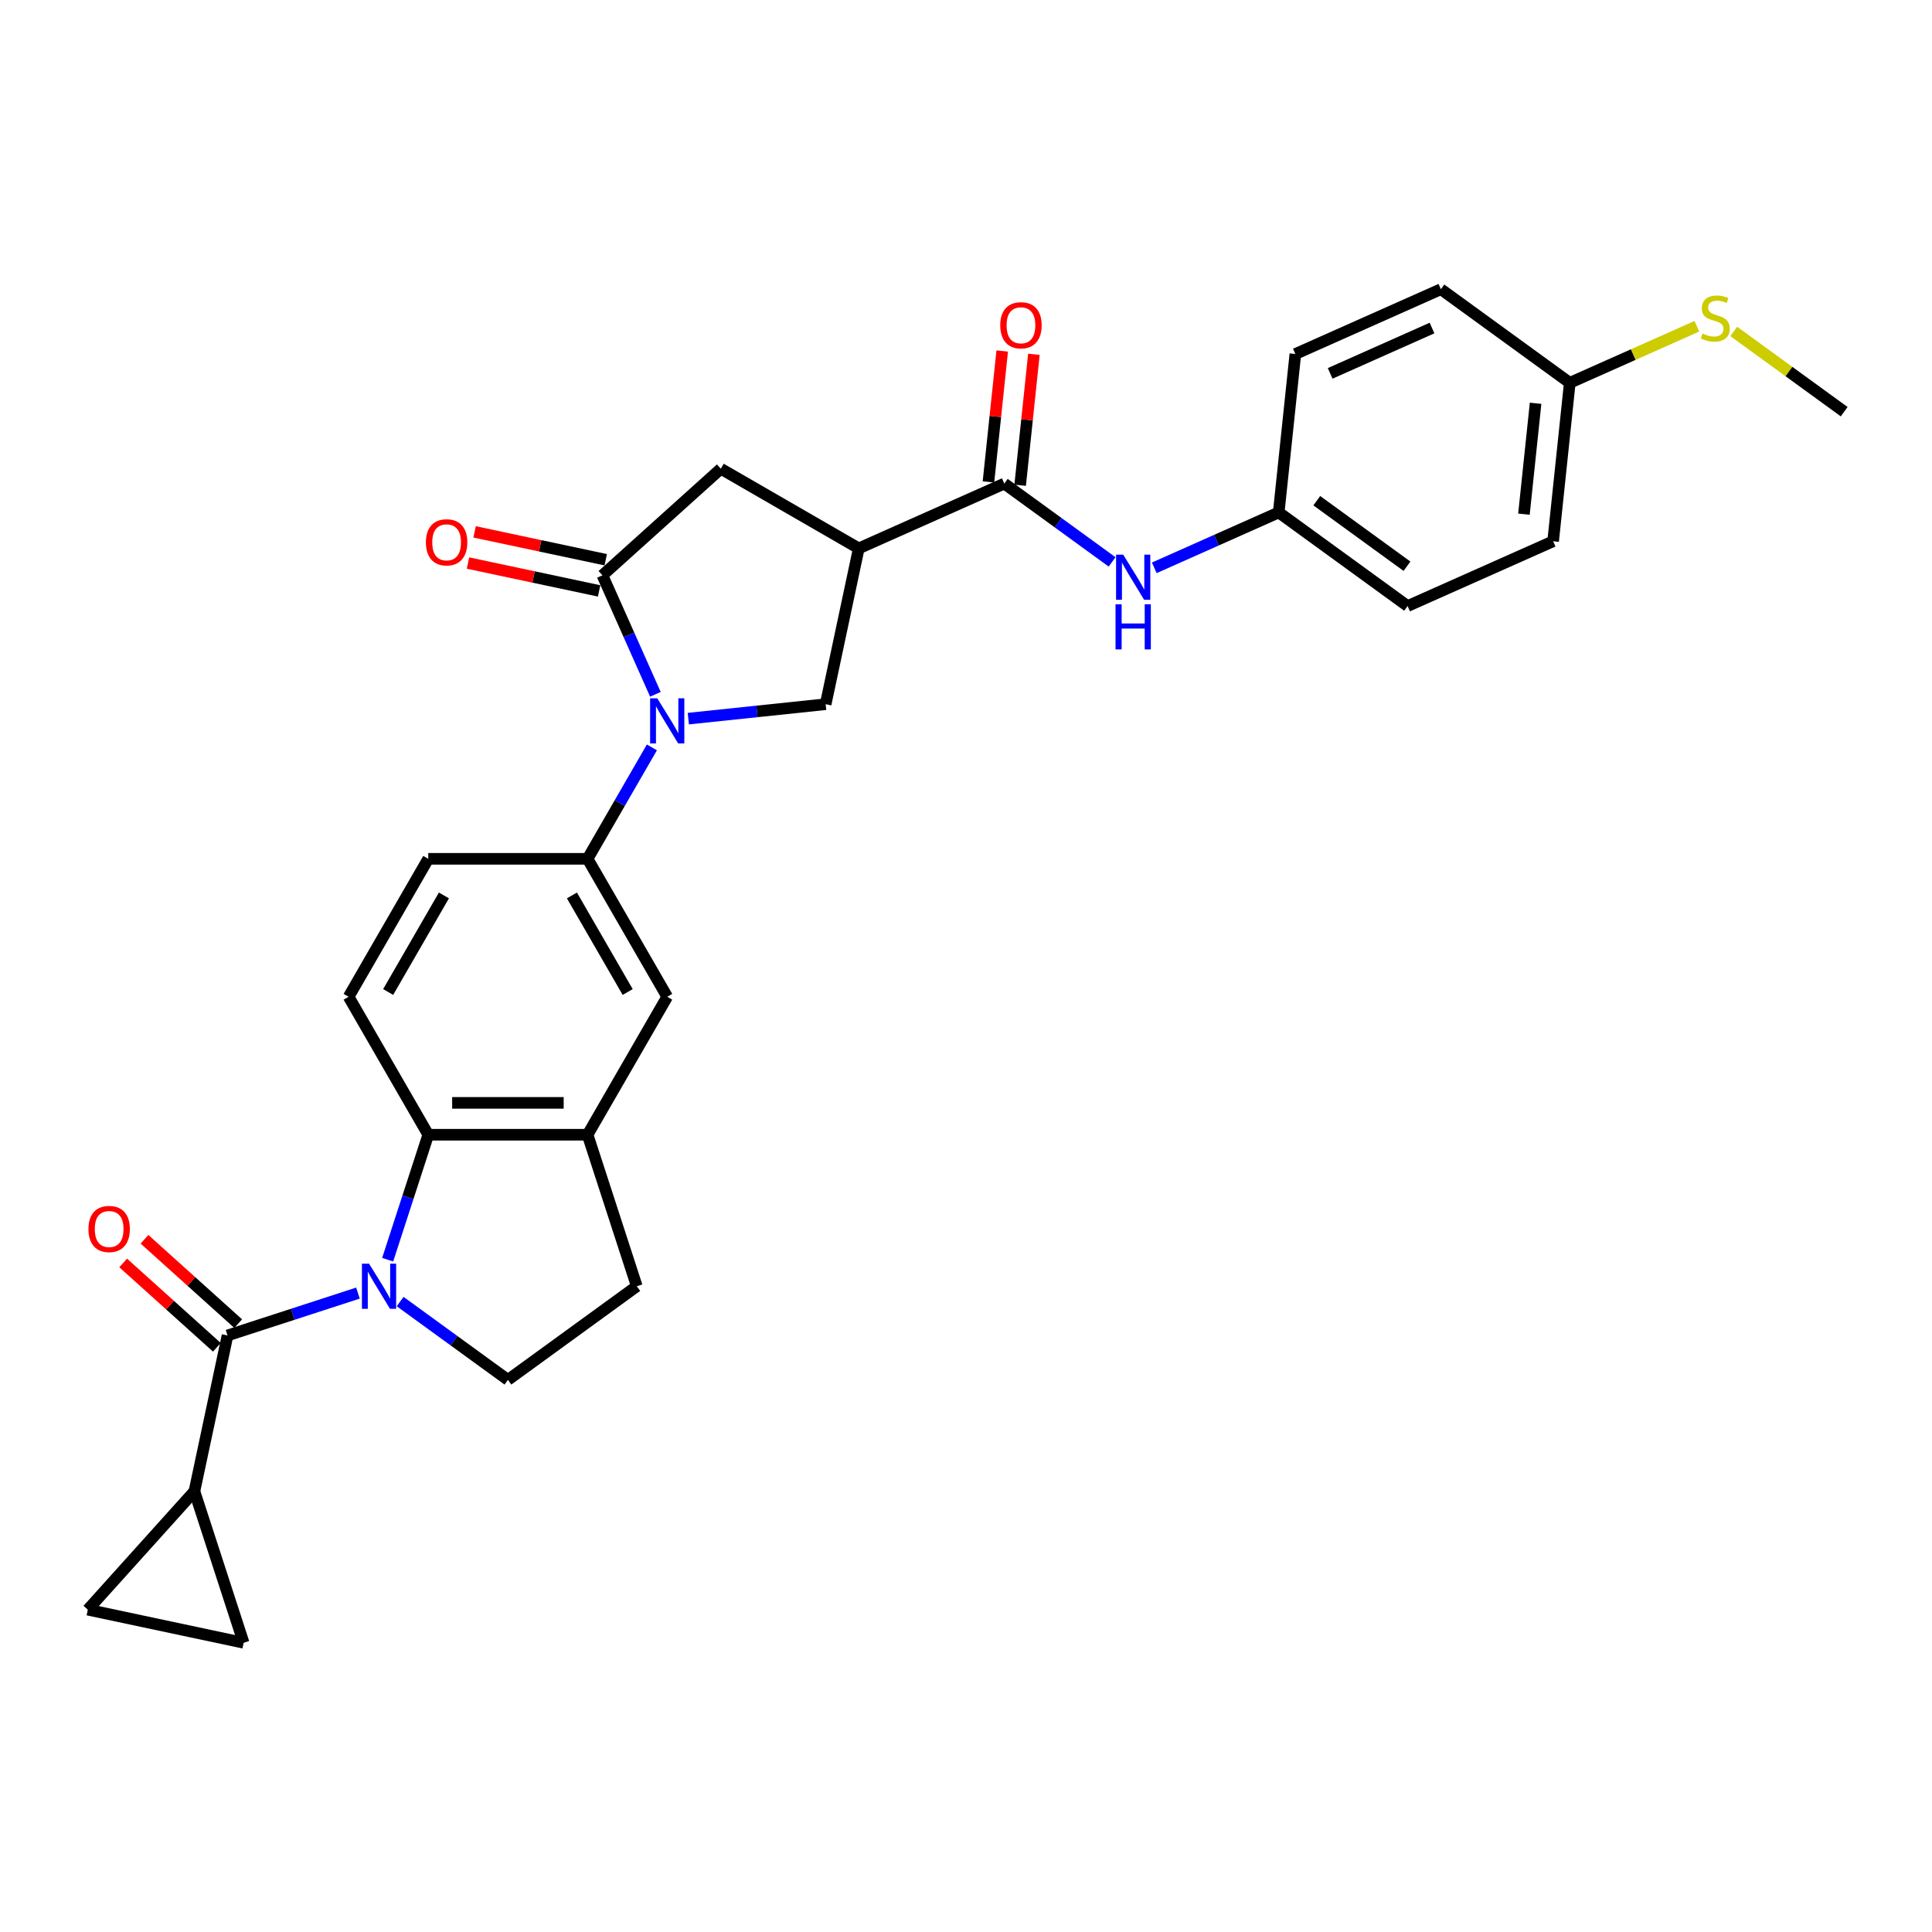 <?xml version='1.0' encoding='iso-8859-1'?>
<svg version='1.1' baseProfile='full'
              xmlns='http://www.w3.org/2000/svg'
                      xmlns:rdkit='http://www.rdkit.org/xml'
                      xmlns:xlink='http://www.w3.org/1999/xlink'
                  xml:space='preserve'
width='1000px' height='1000px' viewBox='0 0 1000 1000'>
<!-- END OF HEADER -->
<rect style='opacity:1.0;fill:#FFFFFF;stroke:none' width='1000' height='1000' x='0' y='0'> </rect>
<path class='bond-1' d='M 185.273,669.304 L 151.522,680.27' style='fill:none;fill-rule:evenodd;stroke:#0000FF;stroke-width:6px;stroke-linecap:butt;stroke-linejoin:miter;stroke-opacity:1' />
<path class='bond-1' d='M 151.522,680.27 L 117.771,691.236' style='fill:none;fill-rule:evenodd;stroke:#000000;stroke-width:6px;stroke-linecap:butt;stroke-linejoin:miter;stroke-opacity:1' />
<path class='bond-4' d='M 200.654,652.019 L 211.162,619.678' style='fill:none;fill-rule:evenodd;stroke:#0000FF;stroke-width:6px;stroke-linecap:butt;stroke-linejoin:miter;stroke-opacity:1' />
<path class='bond-4' d='M 211.162,619.678 L 221.67,587.337' style='fill:none;fill-rule:evenodd;stroke:#000000;stroke-width:6px;stroke-linecap:butt;stroke-linejoin:miter;stroke-opacity:1' />
<path class='bond-11' d='M 207.107,673.688 L 235.002,693.955' style='fill:none;fill-rule:evenodd;stroke:#0000FF;stroke-width:6px;stroke-linecap:butt;stroke-linejoin:miter;stroke-opacity:1' />
<path class='bond-11' d='M 235.002,693.955 L 262.898,714.222' style='fill:none;fill-rule:evenodd;stroke:#000000;stroke-width:6px;stroke-linecap:butt;stroke-linejoin:miter;stroke-opacity:1' />
<path class='bond-0' d='M 337.422,386.85 L 320.773,415.686' style='fill:none;fill-rule:evenodd;stroke:#0000FF;stroke-width:6px;stroke-linecap:butt;stroke-linejoin:miter;stroke-opacity:1' />
<path class='bond-0' d='M 320.773,415.686 L 304.125,444.521' style='fill:none;fill-rule:evenodd;stroke:#000000;stroke-width:6px;stroke-linecap:butt;stroke-linejoin:miter;stroke-opacity:1' />
<path class='bond-2' d='M 339.236,359.376 L 325.526,328.581' style='fill:none;fill-rule:evenodd;stroke:#0000FF;stroke-width:6px;stroke-linecap:butt;stroke-linejoin:miter;stroke-opacity:1' />
<path class='bond-2' d='M 325.526,328.581 L 311.815,297.787' style='fill:none;fill-rule:evenodd;stroke:#000000;stroke-width:6px;stroke-linecap:butt;stroke-linejoin:miter;stroke-opacity:1' />
<path class='bond-6' d='M 356.27,371.966 L 391.813,368.23' style='fill:none;fill-rule:evenodd;stroke:#0000FF;stroke-width:6px;stroke-linecap:butt;stroke-linejoin:miter;stroke-opacity:1' />
<path class='bond-6' d='M 391.813,368.23 L 427.356,364.494' style='fill:none;fill-rule:evenodd;stroke:#000000;stroke-width:6px;stroke-linecap:butt;stroke-linejoin:miter;stroke-opacity:1' />
<path class='bond-8' d='M 117.771,691.236 L 100.628,771.889' style='fill:none;fill-rule:evenodd;stroke:#000000;stroke-width:6px;stroke-linecap:butt;stroke-linejoin:miter;stroke-opacity:1' />
<path class='bond-17' d='M 123.288,685.109 L 99.041,663.276' style='fill:none;fill-rule:evenodd;stroke:#000000;stroke-width:6px;stroke-linecap:butt;stroke-linejoin:miter;stroke-opacity:1' />
<path class='bond-17' d='M 99.041,663.276 L 74.793,641.443' style='fill:none;fill-rule:evenodd;stroke:#FF0000;stroke-width:6px;stroke-linecap:butt;stroke-linejoin:miter;stroke-opacity:1' />
<path class='bond-17' d='M 112.254,697.364 L 88.006,675.531' style='fill:none;fill-rule:evenodd;stroke:#000000;stroke-width:6px;stroke-linecap:butt;stroke-linejoin:miter;stroke-opacity:1' />
<path class='bond-17' d='M 88.006,675.531 L 63.758,653.698' style='fill:none;fill-rule:evenodd;stroke:#FF0000;stroke-width:6px;stroke-linecap:butt;stroke-linejoin:miter;stroke-opacity:1' />
<path class='bond-10' d='M 311.815,297.787 L 373.091,242.614' style='fill:none;fill-rule:evenodd;stroke:#000000;stroke-width:6px;stroke-linecap:butt;stroke-linejoin:miter;stroke-opacity:1' />
<path class='bond-18' d='M 313.529,289.721 L 279.593,282.508' style='fill:none;fill-rule:evenodd;stroke:#000000;stroke-width:6px;stroke-linecap:butt;stroke-linejoin:miter;stroke-opacity:1' />
<path class='bond-18' d='M 279.593,282.508 L 245.657,275.295' style='fill:none;fill-rule:evenodd;stroke:#FF0000;stroke-width:6px;stroke-linecap:butt;stroke-linejoin:miter;stroke-opacity:1' />
<path class='bond-18' d='M 310.101,305.852 L 276.165,298.639' style='fill:none;fill-rule:evenodd;stroke:#000000;stroke-width:6px;stroke-linecap:butt;stroke-linejoin:miter;stroke-opacity:1' />
<path class='bond-18' d='M 276.165,298.639 L 242.228,291.425' style='fill:none;fill-rule:evenodd;stroke:#FF0000;stroke-width:6px;stroke-linecap:butt;stroke-linejoin:miter;stroke-opacity:1' />
<path class='bond-3' d='M 444.499,283.841 L 427.356,364.494' style='fill:none;fill-rule:evenodd;stroke:#000000;stroke-width:6px;stroke-linecap:butt;stroke-linejoin:miter;stroke-opacity:1' />
<path class='bond-5' d='M 444.499,283.841 L 519.825,250.304' style='fill:none;fill-rule:evenodd;stroke:#000000;stroke-width:6px;stroke-linecap:butt;stroke-linejoin:miter;stroke-opacity:1' />
<path class='bond-33' d='M 444.499,283.841 L 373.091,242.614' style='fill:none;fill-rule:evenodd;stroke:#000000;stroke-width:6px;stroke-linecap:butt;stroke-linejoin:miter;stroke-opacity:1' />
<path class='bond-9' d='M 221.67,587.337 L 304.125,587.337' style='fill:none;fill-rule:evenodd;stroke:#000000;stroke-width:6px;stroke-linecap:butt;stroke-linejoin:miter;stroke-opacity:1' />
<path class='bond-9' d='M 234.038,570.846 L 291.757,570.846' style='fill:none;fill-rule:evenodd;stroke:#000000;stroke-width:6px;stroke-linecap:butt;stroke-linejoin:miter;stroke-opacity:1' />
<path class='bond-16' d='M 221.67,587.337 L 180.443,515.929' style='fill:none;fill-rule:evenodd;stroke:#000000;stroke-width:6px;stroke-linecap:butt;stroke-linejoin:miter;stroke-opacity:1' />
<path class='bond-12' d='M 519.825,250.304 L 547.721,270.571' style='fill:none;fill-rule:evenodd;stroke:#000000;stroke-width:6px;stroke-linecap:butt;stroke-linejoin:miter;stroke-opacity:1' />
<path class='bond-12' d='M 547.721,270.571 L 575.616,290.838' style='fill:none;fill-rule:evenodd;stroke:#0000FF;stroke-width:6px;stroke-linecap:butt;stroke-linejoin:miter;stroke-opacity:1' />
<path class='bond-21' d='M 528.026,251.165 L 531.587,217.28' style='fill:none;fill-rule:evenodd;stroke:#000000;stroke-width:6px;stroke-linecap:butt;stroke-linejoin:miter;stroke-opacity:1' />
<path class='bond-21' d='M 531.587,217.28 L 535.149,183.394' style='fill:none;fill-rule:evenodd;stroke:#FF0000;stroke-width:6px;stroke-linecap:butt;stroke-linejoin:miter;stroke-opacity:1' />
<path class='bond-21' d='M 511.625,249.442 L 515.187,215.556' style='fill:none;fill-rule:evenodd;stroke:#000000;stroke-width:6px;stroke-linecap:butt;stroke-linejoin:miter;stroke-opacity:1' />
<path class='bond-21' d='M 515.187,215.556 L 518.748,181.67' style='fill:none;fill-rule:evenodd;stroke:#FF0000;stroke-width:6px;stroke-linecap:butt;stroke-linejoin:miter;stroke-opacity:1' />
<path class='bond-7' d='M 304.125,444.521 L 221.67,444.521' style='fill:none;fill-rule:evenodd;stroke:#000000;stroke-width:6px;stroke-linecap:butt;stroke-linejoin:miter;stroke-opacity:1' />
<path class='bond-31' d='M 304.125,444.521 L 345.353,515.929' style='fill:none;fill-rule:evenodd;stroke:#000000;stroke-width:6px;stroke-linecap:butt;stroke-linejoin:miter;stroke-opacity:1' />
<path class='bond-31' d='M 296.028,463.478 L 324.887,513.463' style='fill:none;fill-rule:evenodd;stroke:#000000;stroke-width:6px;stroke-linecap:butt;stroke-linejoin:miter;stroke-opacity:1' />
<path class='bond-13' d='M 100.628,771.889 L 126.108,850.309' style='fill:none;fill-rule:evenodd;stroke:#000000;stroke-width:6px;stroke-linecap:butt;stroke-linejoin:miter;stroke-opacity:1' />
<path class='bond-14' d='M 100.628,771.889 L 45.455,833.165' style='fill:none;fill-rule:evenodd;stroke:#000000;stroke-width:6px;stroke-linecap:butt;stroke-linejoin:miter;stroke-opacity:1' />
<path class='bond-15' d='M 304.125,587.337 L 345.353,515.929' style='fill:none;fill-rule:evenodd;stroke:#000000;stroke-width:6px;stroke-linecap:butt;stroke-linejoin:miter;stroke-opacity:1' />
<path class='bond-30' d='M 304.125,587.337 L 329.605,665.756' style='fill:none;fill-rule:evenodd;stroke:#000000;stroke-width:6px;stroke-linecap:butt;stroke-linejoin:miter;stroke-opacity:1' />
<path class='bond-19' d='M 262.898,714.222 L 329.605,665.756' style='fill:none;fill-rule:evenodd;stroke:#000000;stroke-width:6px;stroke-linecap:butt;stroke-linejoin:miter;stroke-opacity:1' />
<path class='bond-22' d='M 597.45,293.909 L 629.654,279.57' style='fill:none;fill-rule:evenodd;stroke:#0000FF;stroke-width:6px;stroke-linecap:butt;stroke-linejoin:miter;stroke-opacity:1' />
<path class='bond-22' d='M 629.654,279.57 L 661.859,265.232' style='fill:none;fill-rule:evenodd;stroke:#000000;stroke-width:6px;stroke-linecap:butt;stroke-linejoin:miter;stroke-opacity:1' />
<path class='bond-32' d='M 126.108,850.309 L 45.455,833.165' style='fill:none;fill-rule:evenodd;stroke:#000000;stroke-width:6px;stroke-linecap:butt;stroke-linejoin:miter;stroke-opacity:1' />
<path class='bond-20' d='M 180.443,515.929 L 221.67,444.521' style='fill:none;fill-rule:evenodd;stroke:#000000;stroke-width:6px;stroke-linecap:butt;stroke-linejoin:miter;stroke-opacity:1' />
<path class='bond-20' d='M 200.908,513.463 L 229.768,463.478' style='fill:none;fill-rule:evenodd;stroke:#000000;stroke-width:6px;stroke-linecap:butt;stroke-linejoin:miter;stroke-opacity:1' />
<path class='bond-25' d='M 661.859,265.232 L 670.478,183.229' style='fill:none;fill-rule:evenodd;stroke:#000000;stroke-width:6px;stroke-linecap:butt;stroke-linejoin:miter;stroke-opacity:1' />
<path class='bond-26' d='M 661.859,265.232 L 728.567,313.698' style='fill:none;fill-rule:evenodd;stroke:#000000;stroke-width:6px;stroke-linecap:butt;stroke-linejoin:miter;stroke-opacity:1' />
<path class='bond-26' d='M 681.558,259.16 L 728.254,293.086' style='fill:none;fill-rule:evenodd;stroke:#000000;stroke-width:6px;stroke-linecap:butt;stroke-linejoin:miter;stroke-opacity:1' />
<path class='bond-23' d='M 812.512,198.157 L 803.893,280.16' style='fill:none;fill-rule:evenodd;stroke:#000000;stroke-width:6px;stroke-linecap:butt;stroke-linejoin:miter;stroke-opacity:1' />
<path class='bond-23' d='M 794.818,208.734 L 788.785,266.136' style='fill:none;fill-rule:evenodd;stroke:#000000;stroke-width:6px;stroke-linecap:butt;stroke-linejoin:miter;stroke-opacity:1' />
<path class='bond-24' d='M 812.512,198.157 L 845.401,183.514' style='fill:none;fill-rule:evenodd;stroke:#000000;stroke-width:6px;stroke-linecap:butt;stroke-linejoin:miter;stroke-opacity:1' />
<path class='bond-24' d='M 845.401,183.514 L 878.29,168.871' style='fill:none;fill-rule:evenodd;stroke:#CCCC00;stroke-width:6px;stroke-linecap:butt;stroke-linejoin:miter;stroke-opacity:1' />
<path class='bond-34' d='M 812.512,198.157 L 745.804,149.691' style='fill:none;fill-rule:evenodd;stroke:#000000;stroke-width:6px;stroke-linecap:butt;stroke-linejoin:miter;stroke-opacity:1' />
<path class='bond-29' d='M 897.386,171.557 L 925.966,192.321' style='fill:none;fill-rule:evenodd;stroke:#CCCC00;stroke-width:6px;stroke-linecap:butt;stroke-linejoin:miter;stroke-opacity:1' />
<path class='bond-29' d='M 925.966,192.321 L 954.545,213.085' style='fill:none;fill-rule:evenodd;stroke:#000000;stroke-width:6px;stroke-linecap:butt;stroke-linejoin:miter;stroke-opacity:1' />
<path class='bond-28' d='M 670.478,183.229 L 745.804,149.691' style='fill:none;fill-rule:evenodd;stroke:#000000;stroke-width:6px;stroke-linecap:butt;stroke-linejoin:miter;stroke-opacity:1' />
<path class='bond-28' d='M 688.484,193.263 L 741.213,169.787' style='fill:none;fill-rule:evenodd;stroke:#000000;stroke-width:6px;stroke-linecap:butt;stroke-linejoin:miter;stroke-opacity:1' />
<path class='bond-27' d='M 728.567,313.698 L 803.893,280.16' style='fill:none;fill-rule:evenodd;stroke:#000000;stroke-width:6px;stroke-linecap:butt;stroke-linejoin:miter;stroke-opacity:1' />
<path  class='atom-0' d='M 191.029 654.081
L 198.68 666.449
Q 199.439 667.669, 200.659 669.879
Q 201.88 672.089, 201.946 672.221
L 201.946 654.081
L 205.046 654.081
L 205.046 677.432
L 201.847 677.432
L 193.634 663.909
Q 192.678 662.326, 191.655 660.512
Q 190.666 658.698, 190.369 658.138
L 190.369 677.432
L 187.335 677.432
L 187.335 654.081
L 191.029 654.081
' fill='#0000FF'/>
<path  class='atom-1' d='M 340.191 361.437
L 347.843 373.806
Q 348.601 375.026, 349.822 377.236
Q 351.042 379.446, 351.108 379.577
L 351.108 361.437
L 354.208 361.437
L 354.208 384.789
L 351.009 384.789
L 342.796 371.266
Q 341.84 369.683, 340.818 367.869
Q 339.828 366.055, 339.531 365.494
L 339.531 384.789
L 336.497 384.789
L 336.497 361.437
L 340.191 361.437
' fill='#0000FF'/>
<path  class='atom-13' d='M 581.371 287.094
L 589.023 299.462
Q 589.782 300.682, 591.002 302.892
Q 592.222 305.102, 592.288 305.234
L 592.288 287.094
L 595.388 287.094
L 595.388 310.445
L 592.189 310.445
L 583.977 296.922
Q 583.02 295.339, 581.998 293.525
Q 581.008 291.711, 580.712 291.151
L 580.712 310.445
L 577.677 310.445
L 577.677 287.094
L 581.371 287.094
' fill='#0000FF'/>
<path  class='atom-13' d='M 577.397 312.78
L 580.563 312.78
L 580.563 322.708
L 592.503 322.708
L 592.503 312.78
L 595.669 312.78
L 595.669 336.131
L 592.503 336.131
L 592.503 325.346
L 580.563 325.346
L 580.563 336.131
L 577.397 336.131
L 577.397 312.78
' fill='#0000FF'/>
<path  class='atom-18' d='M 45.776 636.129
Q 45.776 630.522, 48.546 627.389
Q 51.317 624.256, 56.495 624.256
Q 61.673 624.256, 64.444 627.389
Q 67.214 630.522, 67.214 636.129
Q 67.214 641.802, 64.411 645.034
Q 61.607 648.234, 56.495 648.234
Q 51.35 648.234, 48.546 645.034
Q 45.776 641.835, 45.776 636.129
M 56.495 645.595
Q 60.057 645.595, 61.97 643.22
Q 63.916 640.813, 63.916 636.129
Q 63.916 631.545, 61.97 629.236
Q 60.057 626.894, 56.495 626.894
Q 52.933 626.894, 50.987 629.203
Q 49.074 631.512, 49.074 636.129
Q 49.074 640.846, 50.987 643.22
Q 52.933 645.595, 56.495 645.595
' fill='#FF0000'/>
<path  class='atom-19' d='M 220.443 280.709
Q 220.443 275.102, 223.213 271.969
Q 225.984 268.836, 231.162 268.836
Q 236.34 268.836, 239.111 271.969
Q 241.881 275.102, 241.881 280.709
Q 241.881 286.382, 239.078 289.614
Q 236.274 292.814, 231.162 292.814
Q 226.017 292.814, 223.213 289.614
Q 220.443 286.415, 220.443 280.709
M 231.162 290.175
Q 234.724 290.175, 236.637 287.8
Q 238.583 285.393, 238.583 280.709
Q 238.583 276.125, 236.637 273.816
Q 234.724 271.474, 231.162 271.474
Q 227.6 271.474, 225.654 273.783
Q 223.741 276.092, 223.741 280.709
Q 223.741 285.426, 225.654 287.8
Q 227.6 290.175, 231.162 290.175
' fill='#FF0000'/>
<path  class='atom-22' d='M 517.725 168.366
Q 517.725 162.759, 520.496 159.626
Q 523.266 156.493, 528.444 156.493
Q 533.622 156.493, 536.393 159.626
Q 539.163 162.759, 539.163 168.366
Q 539.163 174.039, 536.36 177.271
Q 533.557 180.471, 528.444 180.471
Q 523.299 180.471, 520.496 177.271
Q 517.725 174.072, 517.725 168.366
M 528.444 177.832
Q 532.006 177.832, 533.919 175.457
Q 535.865 173.05, 535.865 168.366
Q 535.865 163.782, 533.919 161.473
Q 532.006 159.131, 528.444 159.131
Q 524.882 159.131, 522.936 161.44
Q 521.023 163.749, 521.023 168.366
Q 521.023 173.083, 522.936 175.457
Q 524.882 177.832, 528.444 177.832
' fill='#FF0000'/>
<path  class='atom-25' d='M 881.242 172.634
Q 881.506 172.733, 882.594 173.195
Q 883.682 173.657, 884.87 173.954
Q 886.09 174.217, 887.277 174.217
Q 889.487 174.217, 890.773 173.162
Q 892.06 172.074, 892.06 170.194
Q 892.06 168.907, 891.4 168.116
Q 890.773 167.324, 889.784 166.895
Q 888.795 166.467, 887.145 165.972
Q 885.068 165.345, 883.814 164.752
Q 882.594 164.158, 881.703 162.905
Q 880.846 161.651, 880.846 159.54
Q 880.846 156.605, 882.825 154.791
Q 884.837 152.977, 888.795 152.977
Q 891.499 152.977, 894.566 154.263
L 893.808 156.803
Q 891.004 155.649, 888.893 155.649
Q 886.618 155.649, 885.364 156.605
Q 884.111 157.529, 884.144 159.145
Q 884.144 160.398, 884.771 161.157
Q 885.43 161.915, 886.354 162.344
Q 887.31 162.773, 888.893 163.267
Q 891.004 163.927, 892.258 164.587
Q 893.511 165.246, 894.401 166.599
Q 895.325 167.918, 895.325 170.194
Q 895.325 173.426, 893.148 175.174
Q 891.004 176.889, 887.409 176.889
Q 885.331 176.889, 883.748 176.427
Q 882.198 175.998, 880.351 175.24
L 881.242 172.634
' fill='#CCCC00'/>
</svg>
